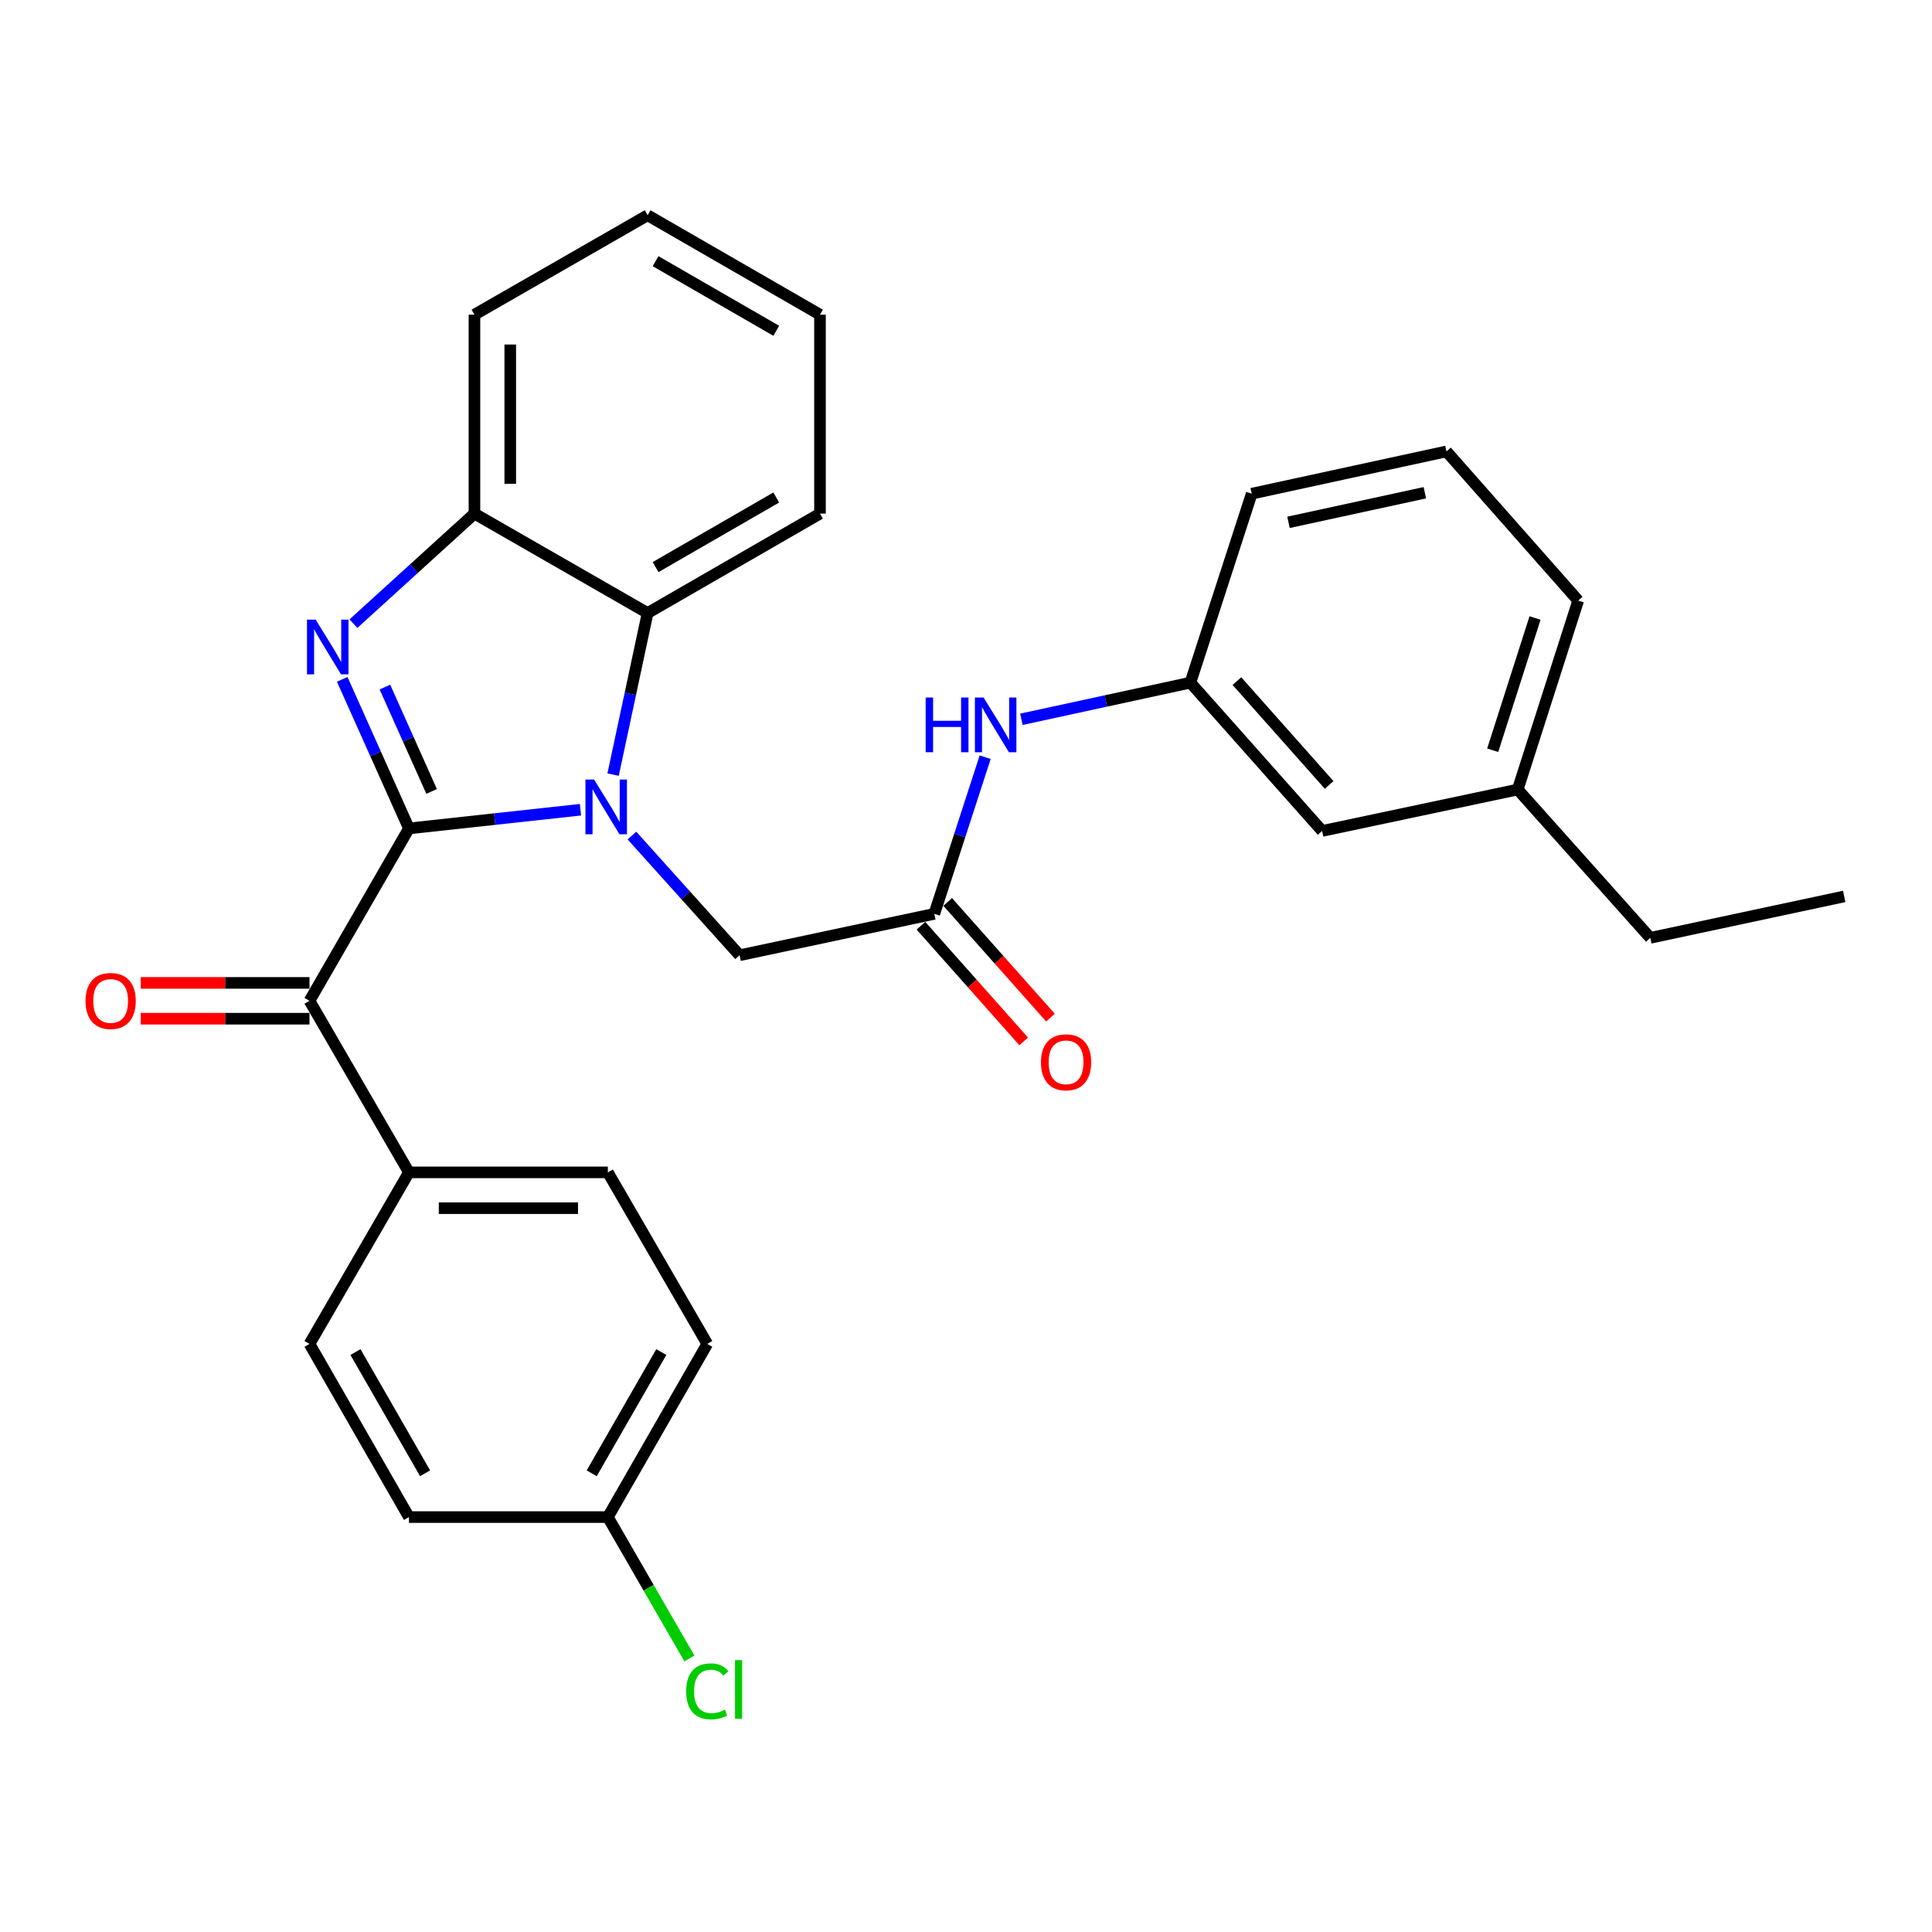 <?xml version='1.0' encoding='iso-8859-1'?>
<svg version='1.1' baseProfile='full'
              xmlns='http://www.w3.org/2000/svg'
                      xmlns:rdkit='http://www.rdkit.org/xml'
                      xmlns:xlink='http://www.w3.org/1999/xlink'
                  xml:space='preserve'
width='1000px' height='1000px' viewBox='0 0 1000 1000'>
<!-- END OF HEADER -->
<rect style='opacity:1.0;fill:#FFFFFF;stroke:none' width='1000' height='1000' x='0' y='0'> </rect>
<path class='bond-0' d='M 211.672,428.791 L 256.065,423.952' style='fill:none;fill-rule:evenodd;stroke:#000000;stroke-width:6px;stroke-linecap:butt;stroke-linejoin:miter;stroke-opacity:1' />
<path class='bond-0' d='M 256.065,423.952 L 300.458,419.112' style='fill:none;fill-rule:evenodd;stroke:#0000FF;stroke-width:6px;stroke-linecap:butt;stroke-linejoin:miter;stroke-opacity:1' />
<path class='bond-1' d='M 211.672,428.791 L 194.4,390.207' style='fill:none;fill-rule:evenodd;stroke:#000000;stroke-width:6px;stroke-linecap:butt;stroke-linejoin:miter;stroke-opacity:1' />
<path class='bond-1' d='M 194.4,390.207 L 177.129,351.624' style='fill:none;fill-rule:evenodd;stroke:#0000FF;stroke-width:6px;stroke-linecap:butt;stroke-linejoin:miter;stroke-opacity:1' />
<path class='bond-1' d='M 223.404,409.644 L 211.314,382.636' style='fill:none;fill-rule:evenodd;stroke:#000000;stroke-width:6px;stroke-linecap:butt;stroke-linejoin:miter;stroke-opacity:1' />
<path class='bond-1' d='M 211.314,382.636 L 199.223,355.627' style='fill:none;fill-rule:evenodd;stroke:#0000FF;stroke-width:6px;stroke-linecap:butt;stroke-linejoin:miter;stroke-opacity:1' />
<path class='bond-2' d='M 211.672,428.791 L 160.198,518.016' style='fill:none;fill-rule:evenodd;stroke:#000000;stroke-width:6px;stroke-linecap:butt;stroke-linejoin:miter;stroke-opacity:1' />
<path class='bond-3' d='M 317.338,400.936 L 326.269,359.117' style='fill:none;fill-rule:evenodd;stroke:#0000FF;stroke-width:6px;stroke-linecap:butt;stroke-linejoin:miter;stroke-opacity:1' />
<path class='bond-3' d='M 326.269,359.117 L 335.2,317.298' style='fill:none;fill-rule:evenodd;stroke:#000000;stroke-width:6px;stroke-linecap:butt;stroke-linejoin:miter;stroke-opacity:1' />
<path class='bond-5' d='M 327.087,432.475 L 354.95,463.458' style='fill:none;fill-rule:evenodd;stroke:#0000FF;stroke-width:6px;stroke-linecap:butt;stroke-linejoin:miter;stroke-opacity:1' />
<path class='bond-5' d='M 354.95,463.458 L 382.813,494.441' style='fill:none;fill-rule:evenodd;stroke:#000000;stroke-width:6px;stroke-linecap:butt;stroke-linejoin:miter;stroke-opacity:1' />
<path class='bond-4' d='M 182.944,322.793 L 214.259,294.319' style='fill:none;fill-rule:evenodd;stroke:#0000FF;stroke-width:6px;stroke-linecap:butt;stroke-linejoin:miter;stroke-opacity:1' />
<path class='bond-4' d='M 214.259,294.319 L 245.573,265.844' style='fill:none;fill-rule:evenodd;stroke:#000000;stroke-width:6px;stroke-linecap:butt;stroke-linejoin:miter;stroke-opacity:1' />
<path class='bond-8' d='M 160.198,518.016 L 211.672,606.819' style='fill:none;fill-rule:evenodd;stroke:#000000;stroke-width:6px;stroke-linecap:butt;stroke-linejoin:miter;stroke-opacity:1' />
<path class='bond-9' d='M 160.198,508.75 L 116.521,508.75' style='fill:none;fill-rule:evenodd;stroke:#000000;stroke-width:6px;stroke-linecap:butt;stroke-linejoin:miter;stroke-opacity:1' />
<path class='bond-9' d='M 116.521,508.75 L 72.844,508.75' style='fill:none;fill-rule:evenodd;stroke:#FF0000;stroke-width:6px;stroke-linecap:butt;stroke-linejoin:miter;stroke-opacity:1' />
<path class='bond-9' d='M 160.198,527.281 L 116.521,527.281' style='fill:none;fill-rule:evenodd;stroke:#000000;stroke-width:6px;stroke-linecap:butt;stroke-linejoin:miter;stroke-opacity:1' />
<path class='bond-9' d='M 116.521,527.281 L 72.844,527.281' style='fill:none;fill-rule:evenodd;stroke:#FF0000;stroke-width:6px;stroke-linecap:butt;stroke-linejoin:miter;stroke-opacity:1' />
<path class='bond-20' d='M 335.2,317.298 L 424.425,265.844' style='fill:none;fill-rule:evenodd;stroke:#000000;stroke-width:6px;stroke-linecap:butt;stroke-linejoin:miter;stroke-opacity:1' />
<path class='bond-20' d='M 339.326,293.527 L 401.784,257.51' style='fill:none;fill-rule:evenodd;stroke:#000000;stroke-width:6px;stroke-linecap:butt;stroke-linejoin:miter;stroke-opacity:1' />
<path class='bond-29' d='M 335.2,317.298 L 245.573,265.844' style='fill:none;fill-rule:evenodd;stroke:#000000;stroke-width:6px;stroke-linecap:butt;stroke-linejoin:miter;stroke-opacity:1' />
<path class='bond-21' d='M 245.573,265.844 L 245.573,162.876' style='fill:none;fill-rule:evenodd;stroke:#000000;stroke-width:6px;stroke-linecap:butt;stroke-linejoin:miter;stroke-opacity:1' />
<path class='bond-21' d='M 264.104,250.399 L 264.104,178.321' style='fill:none;fill-rule:evenodd;stroke:#000000;stroke-width:6px;stroke-linecap:butt;stroke-linejoin:miter;stroke-opacity:1' />
<path class='bond-6' d='M 382.813,494.441 L 483.599,472.997' style='fill:none;fill-rule:evenodd;stroke:#000000;stroke-width:6px;stroke-linecap:butt;stroke-linejoin:miter;stroke-opacity:1' />
<path class='bond-7' d='M 483.599,472.997 L 496.758,432.461' style='fill:none;fill-rule:evenodd;stroke:#000000;stroke-width:6px;stroke-linecap:butt;stroke-linejoin:miter;stroke-opacity:1' />
<path class='bond-7' d='M 496.758,432.461 L 509.917,391.926' style='fill:none;fill-rule:evenodd;stroke:#0000FF;stroke-width:6px;stroke-linecap:butt;stroke-linejoin:miter;stroke-opacity:1' />
<path class='bond-10' d='M 476.672,479.15 L 503.268,509.09' style='fill:none;fill-rule:evenodd;stroke:#000000;stroke-width:6px;stroke-linecap:butt;stroke-linejoin:miter;stroke-opacity:1' />
<path class='bond-10' d='M 503.268,509.09 L 529.864,539.031' style='fill:none;fill-rule:evenodd;stroke:#FF0000;stroke-width:6px;stroke-linecap:butt;stroke-linejoin:miter;stroke-opacity:1' />
<path class='bond-10' d='M 490.526,466.843 L 517.122,496.784' style='fill:none;fill-rule:evenodd;stroke:#000000;stroke-width:6px;stroke-linecap:butt;stroke-linejoin:miter;stroke-opacity:1' />
<path class='bond-10' d='M 517.122,496.784 L 543.718,526.725' style='fill:none;fill-rule:evenodd;stroke:#FF0000;stroke-width:6px;stroke-linecap:butt;stroke-linejoin:miter;stroke-opacity:1' />
<path class='bond-11' d='M 528.667,372.307 L 572.406,362.818' style='fill:none;fill-rule:evenodd;stroke:#0000FF;stroke-width:6px;stroke-linecap:butt;stroke-linejoin:miter;stroke-opacity:1' />
<path class='bond-11' d='M 572.406,362.818 L 616.145,353.33' style='fill:none;fill-rule:evenodd;stroke:#000000;stroke-width:6px;stroke-linecap:butt;stroke-linejoin:miter;stroke-opacity:1' />
<path class='bond-12' d='M 211.672,606.819 L 314.62,606.819' style='fill:none;fill-rule:evenodd;stroke:#000000;stroke-width:6px;stroke-linecap:butt;stroke-linejoin:miter;stroke-opacity:1' />
<path class='bond-12' d='M 227.114,625.349 L 299.178,625.349' style='fill:none;fill-rule:evenodd;stroke:#000000;stroke-width:6px;stroke-linecap:butt;stroke-linejoin:miter;stroke-opacity:1' />
<path class='bond-13' d='M 211.672,606.819 L 160.198,695.601' style='fill:none;fill-rule:evenodd;stroke:#000000;stroke-width:6px;stroke-linecap:butt;stroke-linejoin:miter;stroke-opacity:1' />
<path class='bond-14' d='M 616.145,353.33 L 684.338,430.098' style='fill:none;fill-rule:evenodd;stroke:#000000;stroke-width:6px;stroke-linecap:butt;stroke-linejoin:miter;stroke-opacity:1' />
<path class='bond-14' d='M 640.228,352.538 L 687.963,406.276' style='fill:none;fill-rule:evenodd;stroke:#000000;stroke-width:6px;stroke-linecap:butt;stroke-linejoin:miter;stroke-opacity:1' />
<path class='bond-23' d='M 616.145,353.33 L 647.873,255.539' style='fill:none;fill-rule:evenodd;stroke:#000000;stroke-width:6px;stroke-linecap:butt;stroke-linejoin:miter;stroke-opacity:1' />
<path class='bond-16' d='M 314.62,606.819 L 366.084,695.601' style='fill:none;fill-rule:evenodd;stroke:#000000;stroke-width:6px;stroke-linecap:butt;stroke-linejoin:miter;stroke-opacity:1' />
<path class='bond-17' d='M 160.198,695.601 L 211.672,785.238' style='fill:none;fill-rule:evenodd;stroke:#000000;stroke-width:6px;stroke-linecap:butt;stroke-linejoin:miter;stroke-opacity:1' />
<path class='bond-17' d='M 183.989,699.819 L 220.021,762.564' style='fill:none;fill-rule:evenodd;stroke:#000000;stroke-width:6px;stroke-linecap:butt;stroke-linejoin:miter;stroke-opacity:1' />
<path class='bond-19' d='M 684.338,430.098 L 785.567,408.654' style='fill:none;fill-rule:evenodd;stroke:#000000;stroke-width:6px;stroke-linecap:butt;stroke-linejoin:miter;stroke-opacity:1' />
<path class='bond-15' d='M 314.62,785.238 L 211.672,785.238' style='fill:none;fill-rule:evenodd;stroke:#000000;stroke-width:6px;stroke-linecap:butt;stroke-linejoin:miter;stroke-opacity:1' />
<path class='bond-18' d='M 314.62,785.238 L 335.727,821.828' style='fill:none;fill-rule:evenodd;stroke:#000000;stroke-width:6px;stroke-linecap:butt;stroke-linejoin:miter;stroke-opacity:1' />
<path class='bond-18' d='M 335.727,821.828 L 356.834,858.418' style='fill:none;fill-rule:evenodd;stroke:#00CC00;stroke-width:6px;stroke-linecap:butt;stroke-linejoin:miter;stroke-opacity:1' />
<path class='bond-30' d='M 314.62,785.238 L 366.084,695.601' style='fill:none;fill-rule:evenodd;stroke:#000000;stroke-width:6px;stroke-linecap:butt;stroke-linejoin:miter;stroke-opacity:1' />
<path class='bond-30' d='M 306.27,762.566 L 342.294,699.82' style='fill:none;fill-rule:evenodd;stroke:#000000;stroke-width:6px;stroke-linecap:butt;stroke-linejoin:miter;stroke-opacity:1' />
<path class='bond-25' d='M 785.567,408.654 L 854.181,485.433' style='fill:none;fill-rule:evenodd;stroke:#000000;stroke-width:6px;stroke-linecap:butt;stroke-linejoin:miter;stroke-opacity:1' />
<path class='bond-32' d='M 785.567,408.654 L 816.873,310.864' style='fill:none;fill-rule:evenodd;stroke:#000000;stroke-width:6px;stroke-linecap:butt;stroke-linejoin:miter;stroke-opacity:1' />
<path class='bond-32' d='M 772.614,388.335 L 794.529,319.882' style='fill:none;fill-rule:evenodd;stroke:#000000;stroke-width:6px;stroke-linecap:butt;stroke-linejoin:miter;stroke-opacity:1' />
<path class='bond-26' d='M 424.425,265.844 L 424.425,162.876' style='fill:none;fill-rule:evenodd;stroke:#000000;stroke-width:6px;stroke-linecap:butt;stroke-linejoin:miter;stroke-opacity:1' />
<path class='bond-27' d='M 245.573,162.876 L 335.2,111.422' style='fill:none;fill-rule:evenodd;stroke:#000000;stroke-width:6px;stroke-linecap:butt;stroke-linejoin:miter;stroke-opacity:1' />
<path class='bond-22' d='M 748.68,233.653 L 647.873,255.539' style='fill:none;fill-rule:evenodd;stroke:#000000;stroke-width:6px;stroke-linecap:butt;stroke-linejoin:miter;stroke-opacity:1' />
<path class='bond-22' d='M 737.491,255.044 L 666.926,270.365' style='fill:none;fill-rule:evenodd;stroke:#000000;stroke-width:6px;stroke-linecap:butt;stroke-linejoin:miter;stroke-opacity:1' />
<path class='bond-24' d='M 748.68,233.653 L 816.873,310.864' style='fill:none;fill-rule:evenodd;stroke:#000000;stroke-width:6px;stroke-linecap:butt;stroke-linejoin:miter;stroke-opacity:1' />
<path class='bond-28' d='M 854.181,485.433 L 954.545,463.989' style='fill:none;fill-rule:evenodd;stroke:#000000;stroke-width:6px;stroke-linecap:butt;stroke-linejoin:miter;stroke-opacity:1' />
<path class='bond-31' d='M 424.425,162.876 L 335.2,111.422' style='fill:none;fill-rule:evenodd;stroke:#000000;stroke-width:6px;stroke-linecap:butt;stroke-linejoin:miter;stroke-opacity:1' />
<path class='bond-31' d='M 401.784,171.21 L 339.326,135.193' style='fill:none;fill-rule:evenodd;stroke:#000000;stroke-width:6px;stroke-linecap:butt;stroke-linejoin:miter;stroke-opacity:1' />
<path  class='atom-1' d='M 307.506 403.502
L 316.786 418.502
Q 317.706 419.982, 319.186 422.662
Q 320.666 425.342, 320.746 425.502
L 320.746 403.502
L 324.506 403.502
L 324.506 431.822
L 320.626 431.822
L 310.666 415.422
Q 309.506 413.502, 308.266 411.302
Q 307.066 409.102, 306.706 408.422
L 306.706 431.822
L 303.026 431.822
L 303.026 403.502
L 307.506 403.502
' fill='#0000FF'/>
<path  class='atom-2' d='M 163.379 320.732
L 172.659 335.732
Q 173.579 337.212, 175.059 339.892
Q 176.539 342.572, 176.619 342.732
L 176.619 320.732
L 180.379 320.732
L 180.379 349.052
L 176.499 349.052
L 166.539 332.652
Q 165.379 330.732, 164.139 328.532
Q 162.939 326.332, 162.579 325.652
L 162.579 349.052
L 158.899 349.052
L 158.899 320.732
L 163.379 320.732
' fill='#0000FF'/>
<path  class='atom-8' d='M 479.128 361.036
L 482.968 361.036
L 482.968 373.076
L 497.448 373.076
L 497.448 361.036
L 501.288 361.036
L 501.288 389.356
L 497.448 389.356
L 497.448 376.276
L 482.968 376.276
L 482.968 389.356
L 479.128 389.356
L 479.128 361.036
' fill='#0000FF'/>
<path  class='atom-8' d='M 509.088 361.036
L 518.368 376.036
Q 519.288 377.516, 520.768 380.196
Q 522.248 382.876, 522.328 383.036
L 522.328 361.036
L 526.088 361.036
L 526.088 389.356
L 522.208 389.356
L 512.248 372.956
Q 511.088 371.036, 509.848 368.836
Q 508.648 366.636, 508.288 365.956
L 508.288 389.356
L 504.608 389.356
L 504.608 361.036
L 509.088 361.036
' fill='#0000FF'/>
<path  class='atom-10' d='M 44.271 518.096
Q 44.271 511.296, 47.631 507.496
Q 50.991 503.696, 57.271 503.696
Q 63.551 503.696, 66.911 507.496
Q 70.271 511.296, 70.271 518.096
Q 70.271 524.976, 66.871 528.896
Q 63.471 532.776, 57.271 532.776
Q 51.031 532.776, 47.631 528.896
Q 44.271 525.016, 44.271 518.096
M 57.271 529.576
Q 61.591 529.576, 63.911 526.696
Q 66.271 523.776, 66.271 518.096
Q 66.271 512.536, 63.911 509.736
Q 61.591 506.896, 57.271 506.896
Q 52.951 506.896, 50.591 509.696
Q 48.271 512.496, 48.271 518.096
Q 48.271 523.816, 50.591 526.696
Q 52.951 529.576, 57.271 529.576
' fill='#FF0000'/>
<path  class='atom-11' d='M 538.792 549.845
Q 538.792 543.045, 542.152 539.245
Q 545.512 535.445, 551.792 535.445
Q 558.072 535.445, 561.432 539.245
Q 564.792 543.045, 564.792 549.845
Q 564.792 556.725, 561.392 560.645
Q 557.992 564.525, 551.792 564.525
Q 545.552 564.525, 542.152 560.645
Q 538.792 556.765, 538.792 549.845
M 551.792 561.325
Q 556.112 561.325, 558.432 558.445
Q 560.792 555.525, 560.792 549.845
Q 560.792 544.285, 558.432 541.485
Q 556.112 538.645, 551.792 538.645
Q 547.472 538.645, 545.112 541.445
Q 542.792 544.245, 542.792 549.845
Q 542.792 555.565, 545.112 558.445
Q 547.472 561.325, 551.792 561.325
' fill='#FF0000'/>
<path  class='atom-19' d='M 355.164 875.433
Q 355.164 868.393, 358.444 864.713
Q 361.764 860.993, 368.044 860.993
Q 373.884 860.993, 377.004 865.113
L 374.364 867.273
Q 372.084 864.273, 368.044 864.273
Q 363.764 864.273, 361.484 867.153
Q 359.244 869.993, 359.244 875.433
Q 359.244 881.033, 361.564 883.913
Q 363.924 886.793, 368.484 886.793
Q 371.604 886.793, 375.244 884.913
L 376.364 887.913
Q 374.884 888.873, 372.644 889.433
Q 370.404 889.993, 367.924 889.993
Q 361.764 889.993, 358.444 886.233
Q 355.164 882.473, 355.164 875.433
' fill='#00CC00'/>
<path  class='atom-19' d='M 380.444 859.273
L 384.124 859.273
L 384.124 889.633
L 380.444 889.633
L 380.444 859.273
' fill='#00CC00'/>
</svg>
